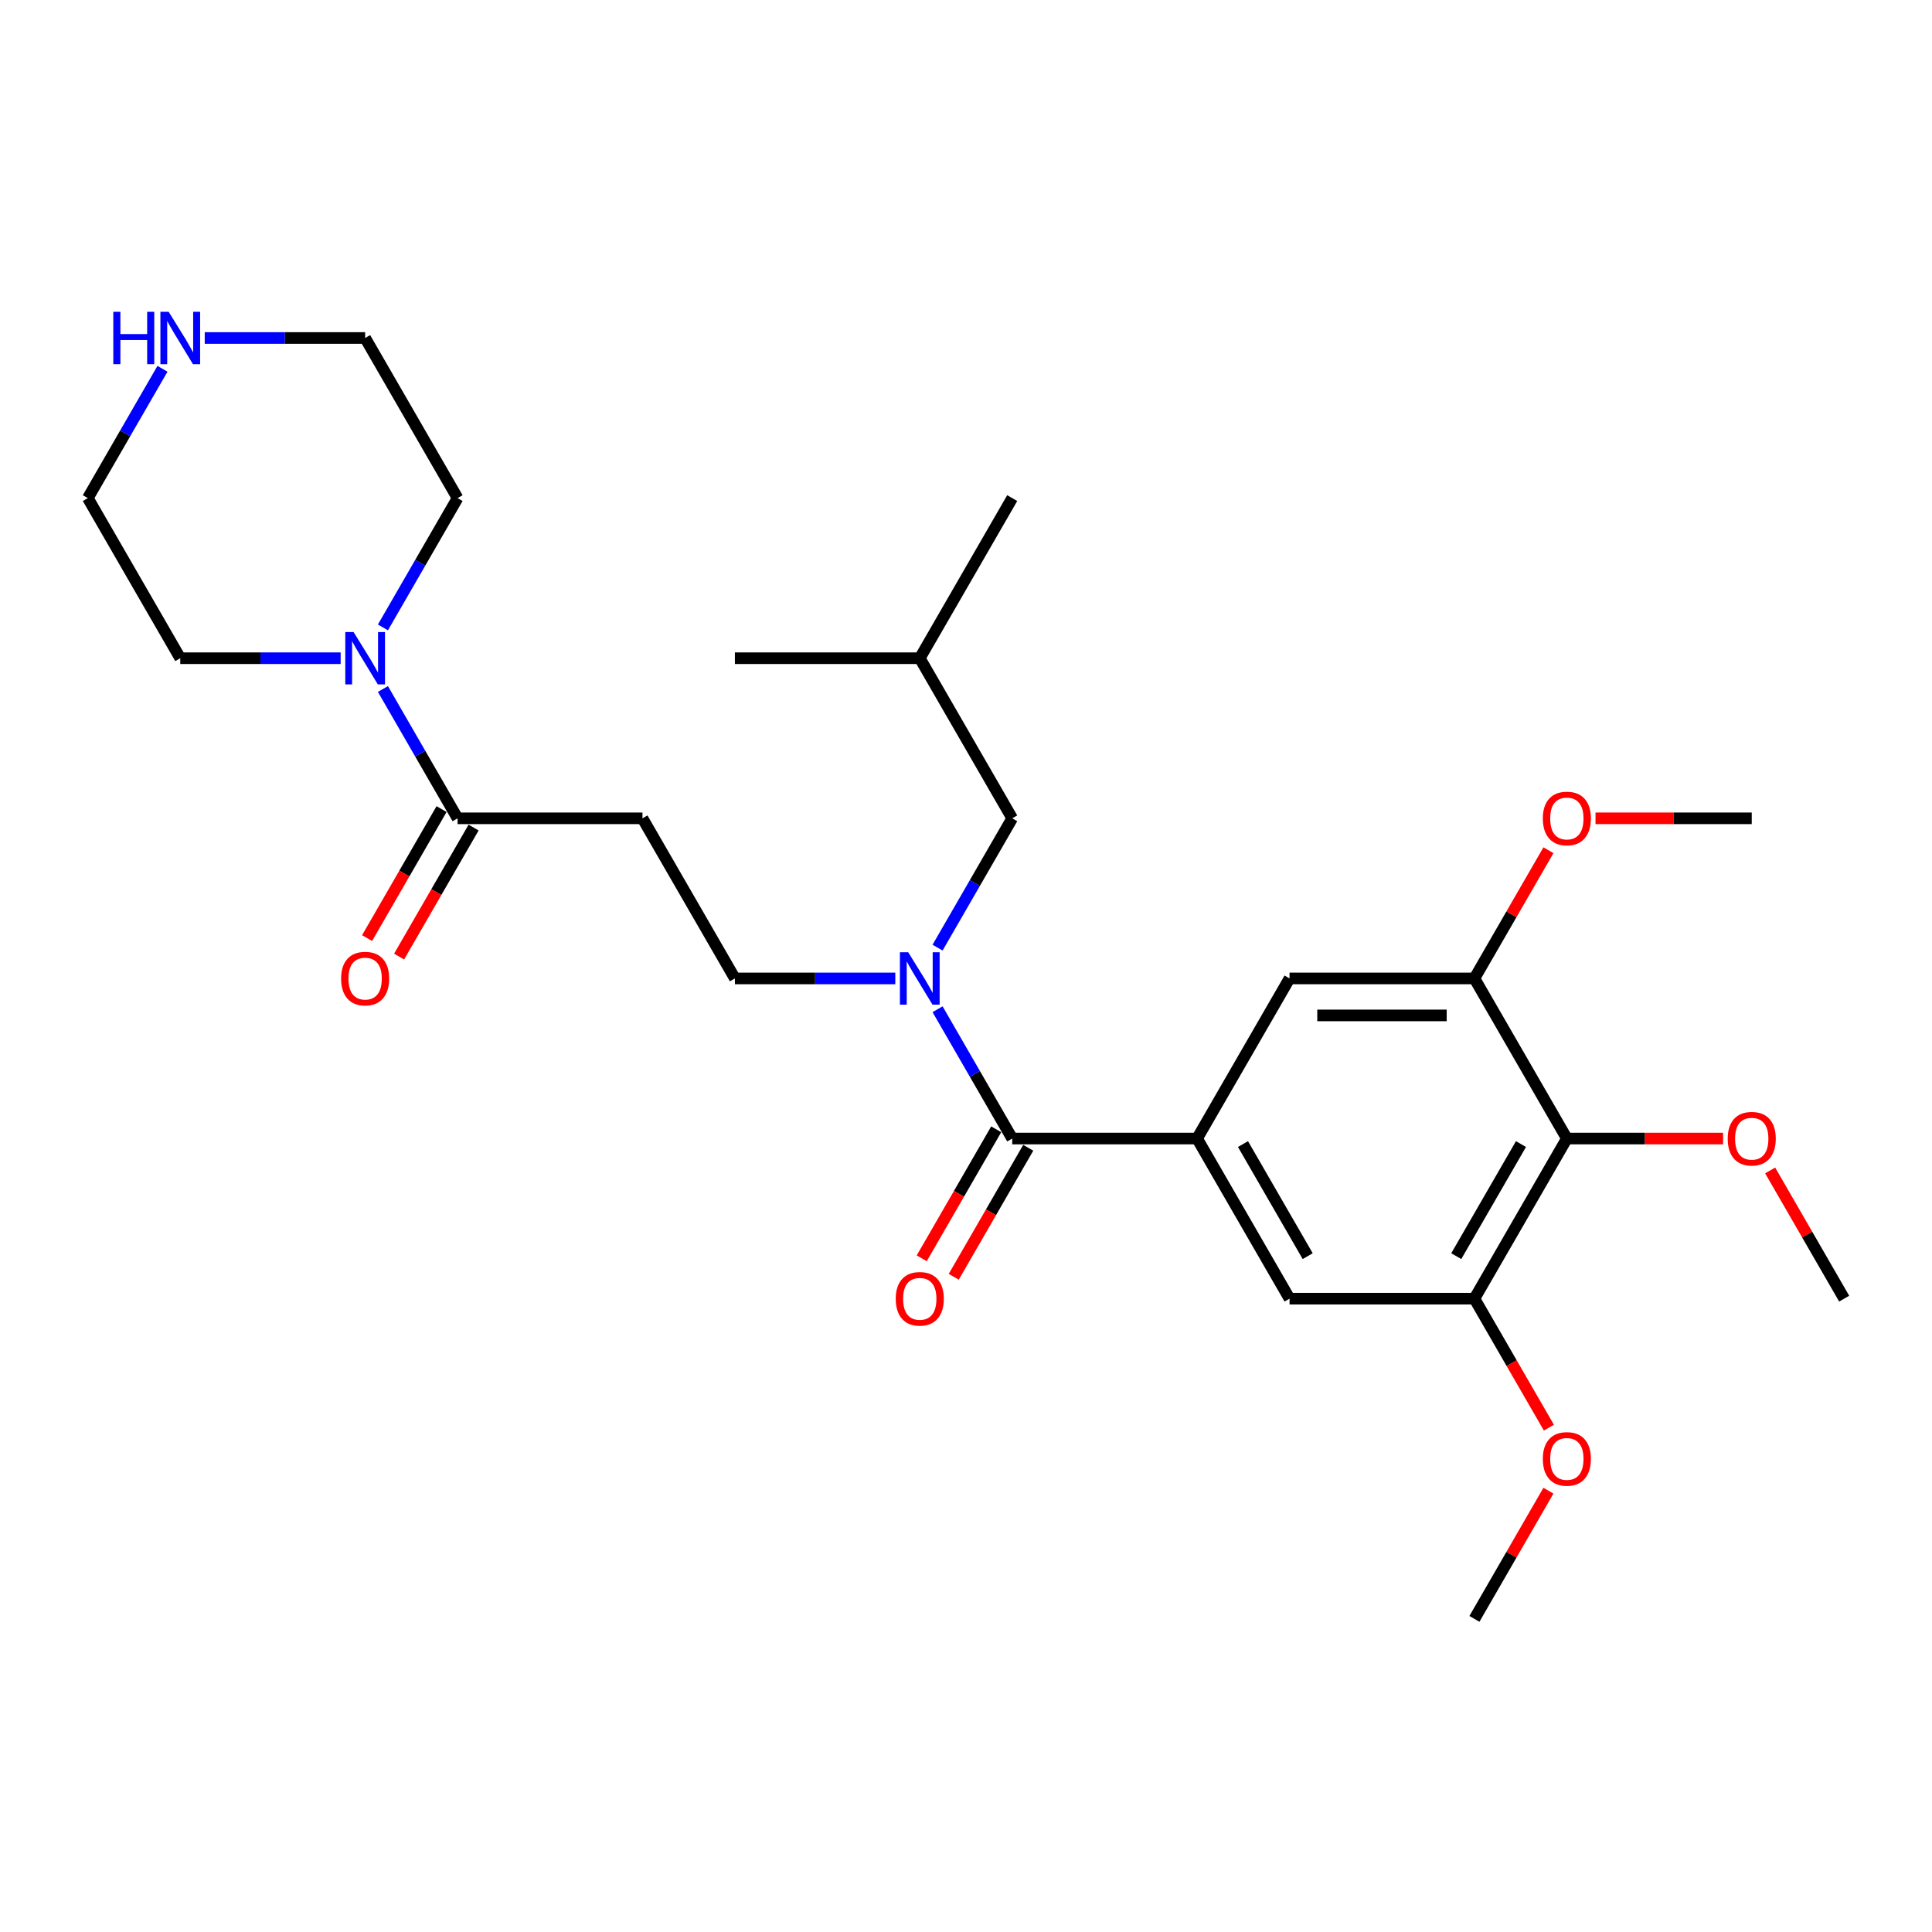 <?xml version='1.0' encoding='iso-8859-1'?>
<svg version='1.1' baseProfile='full'
              xmlns='http://www.w3.org/2000/svg'
                      xmlns:rdkit='http://www.rdkit.org/xml'
                      xmlns:xlink='http://www.w3.org/1999/xlink'
                  xml:space='preserve'
width='1000px' height='1000px' viewBox='0 0 1000 1000'>
<!-- END OF HEADER -->
<rect style='opacity:1.0;fill:#FFFFFF;stroke:none' width='1000' height='1000' x='0' y='0'> </rect>
<path class='bond-0' d='M 523.923,589.31 L 619.617,589.31' style='fill:none;fill-rule:evenodd;stroke:#000000;stroke-width:6px;stroke-linecap:butt;stroke-linejoin:miter;stroke-opacity:1' />
<path class='bond-1' d='M 523.923,589.31 L 504.602,555.844' style='fill:none;fill-rule:evenodd;stroke:#000000;stroke-width:6px;stroke-linecap:butt;stroke-linejoin:miter;stroke-opacity:1' />
<path class='bond-1' d='M 504.602,555.844 L 485.281,522.379' style='fill:none;fill-rule:evenodd;stroke:#0000FF;stroke-width:6px;stroke-linecap:butt;stroke-linejoin:miter;stroke-opacity:1' />
<path class='bond-11' d='M 515.636,584.525 L 496.359,617.914' style='fill:none;fill-rule:evenodd;stroke:#000000;stroke-width:6px;stroke-linecap:butt;stroke-linejoin:miter;stroke-opacity:1' />
<path class='bond-11' d='M 496.359,617.914 L 477.082,651.302' style='fill:none;fill-rule:evenodd;stroke:#FF0000;stroke-width:6px;stroke-linecap:butt;stroke-linejoin:miter;stroke-opacity:1' />
<path class='bond-11' d='M 532.211,594.094 L 512.934,627.483' style='fill:none;fill-rule:evenodd;stroke:#000000;stroke-width:6px;stroke-linecap:butt;stroke-linejoin:miter;stroke-opacity:1' />
<path class='bond-11' d='M 512.934,627.483 L 493.657,660.872' style='fill:none;fill-rule:evenodd;stroke:#FF0000;stroke-width:6px;stroke-linecap:butt;stroke-linejoin:miter;stroke-opacity:1' />
<path class='bond-8' d='M 619.617,589.31 L 667.464,506.436' style='fill:none;fill-rule:evenodd;stroke:#000000;stroke-width:6px;stroke-linecap:butt;stroke-linejoin:miter;stroke-opacity:1' />
<path class='bond-9' d='M 619.617,589.31 L 667.464,672.183' style='fill:none;fill-rule:evenodd;stroke:#000000;stroke-width:6px;stroke-linecap:butt;stroke-linejoin:miter;stroke-opacity:1' />
<path class='bond-9' d='M 643.369,592.171 L 676.862,650.182' style='fill:none;fill-rule:evenodd;stroke:#000000;stroke-width:6px;stroke-linecap:butt;stroke-linejoin:miter;stroke-opacity:1' />
<path class='bond-10' d='M 463.407,506.436 L 421.895,506.436' style='fill:none;fill-rule:evenodd;stroke:#0000FF;stroke-width:6px;stroke-linecap:butt;stroke-linejoin:miter;stroke-opacity:1' />
<path class='bond-10' d='M 421.895,506.436 L 380.383,506.436' style='fill:none;fill-rule:evenodd;stroke:#000000;stroke-width:6px;stroke-linecap:butt;stroke-linejoin:miter;stroke-opacity:1' />
<path class='bond-12' d='M 485.281,490.494 L 504.602,457.028' style='fill:none;fill-rule:evenodd;stroke:#0000FF;stroke-width:6px;stroke-linecap:butt;stroke-linejoin:miter;stroke-opacity:1' />
<path class='bond-12' d='M 504.602,457.028 L 523.923,423.563' style='fill:none;fill-rule:evenodd;stroke:#000000;stroke-width:6px;stroke-linecap:butt;stroke-linejoin:miter;stroke-opacity:1' />
<path class='bond-2' d='M 236.842,423.563 L 332.536,423.563' style='fill:none;fill-rule:evenodd;stroke:#000000;stroke-width:6px;stroke-linecap:butt;stroke-linejoin:miter;stroke-opacity:1' />
<path class='bond-4' d='M 236.842,423.563 L 217.521,390.098' style='fill:none;fill-rule:evenodd;stroke:#000000;stroke-width:6px;stroke-linecap:butt;stroke-linejoin:miter;stroke-opacity:1' />
<path class='bond-4' d='M 217.521,390.098 L 198.2,356.632' style='fill:none;fill-rule:evenodd;stroke:#0000FF;stroke-width:6px;stroke-linecap:butt;stroke-linejoin:miter;stroke-opacity:1' />
<path class='bond-14' d='M 228.555,418.778 L 209.278,452.167' style='fill:none;fill-rule:evenodd;stroke:#000000;stroke-width:6px;stroke-linecap:butt;stroke-linejoin:miter;stroke-opacity:1' />
<path class='bond-14' d='M 209.278,452.167 L 190.001,485.556' style='fill:none;fill-rule:evenodd;stroke:#FF0000;stroke-width:6px;stroke-linecap:butt;stroke-linejoin:miter;stroke-opacity:1' />
<path class='bond-14' d='M 245.129,428.348 L 225.852,461.737' style='fill:none;fill-rule:evenodd;stroke:#000000;stroke-width:6px;stroke-linecap:butt;stroke-linejoin:miter;stroke-opacity:1' />
<path class='bond-14' d='M 225.852,461.737 L 206.575,495.125' style='fill:none;fill-rule:evenodd;stroke:#FF0000;stroke-width:6px;stroke-linecap:butt;stroke-linejoin:miter;stroke-opacity:1' />
<path class='bond-3' d='M 811.005,589.31 L 763.158,672.183' style='fill:none;fill-rule:evenodd;stroke:#000000;stroke-width:6px;stroke-linecap:butt;stroke-linejoin:miter;stroke-opacity:1' />
<path class='bond-3' d='M 787.253,592.171 L 753.76,650.182' style='fill:none;fill-rule:evenodd;stroke:#000000;stroke-width:6px;stroke-linecap:butt;stroke-linejoin:miter;stroke-opacity:1' />
<path class='bond-15' d='M 811.005,589.31 L 851.435,589.31' style='fill:none;fill-rule:evenodd;stroke:#000000;stroke-width:6px;stroke-linecap:butt;stroke-linejoin:miter;stroke-opacity:1' />
<path class='bond-15' d='M 851.435,589.31 L 891.866,589.31' style='fill:none;fill-rule:evenodd;stroke:#FF0000;stroke-width:6px;stroke-linecap:butt;stroke-linejoin:miter;stroke-opacity:1' />
<path class='bond-28' d='M 811.005,589.31 L 763.158,506.436' style='fill:none;fill-rule:evenodd;stroke:#000000;stroke-width:6px;stroke-linecap:butt;stroke-linejoin:miter;stroke-opacity:1' />
<path class='bond-18' d='M 176.325,340.69 L 134.813,340.69' style='fill:none;fill-rule:evenodd;stroke:#0000FF;stroke-width:6px;stroke-linecap:butt;stroke-linejoin:miter;stroke-opacity:1' />
<path class='bond-18' d='M 134.813,340.69 L 93.301,340.69' style='fill:none;fill-rule:evenodd;stroke:#000000;stroke-width:6px;stroke-linecap:butt;stroke-linejoin:miter;stroke-opacity:1' />
<path class='bond-19' d='M 198.2,324.747 L 217.521,291.282' style='fill:none;fill-rule:evenodd;stroke:#0000FF;stroke-width:6px;stroke-linecap:butt;stroke-linejoin:miter;stroke-opacity:1' />
<path class='bond-19' d='M 217.521,291.282 L 236.842,257.817' style='fill:none;fill-rule:evenodd;stroke:#000000;stroke-width:6px;stroke-linecap:butt;stroke-linejoin:miter;stroke-opacity:1' />
<path class='bond-5' d='M 763.158,506.436 L 667.464,506.436' style='fill:none;fill-rule:evenodd;stroke:#000000;stroke-width:6px;stroke-linecap:butt;stroke-linejoin:miter;stroke-opacity:1' />
<path class='bond-5' d='M 748.804,525.575 L 681.818,525.575' style='fill:none;fill-rule:evenodd;stroke:#000000;stroke-width:6px;stroke-linecap:butt;stroke-linejoin:miter;stroke-opacity:1' />
<path class='bond-16' d='M 763.158,506.436 L 782.313,473.258' style='fill:none;fill-rule:evenodd;stroke:#000000;stroke-width:6px;stroke-linecap:butt;stroke-linejoin:miter;stroke-opacity:1' />
<path class='bond-16' d='M 782.313,473.258 L 801.469,440.08' style='fill:none;fill-rule:evenodd;stroke:#FF0000;stroke-width:6px;stroke-linecap:butt;stroke-linejoin:miter;stroke-opacity:1' />
<path class='bond-6' d='M 763.158,672.183 L 667.464,672.183' style='fill:none;fill-rule:evenodd;stroke:#000000;stroke-width:6px;stroke-linecap:butt;stroke-linejoin:miter;stroke-opacity:1' />
<path class='bond-17' d='M 763.158,672.183 L 782.435,705.572' style='fill:none;fill-rule:evenodd;stroke:#000000;stroke-width:6px;stroke-linecap:butt;stroke-linejoin:miter;stroke-opacity:1' />
<path class='bond-17' d='M 782.435,705.572 L 801.712,738.96' style='fill:none;fill-rule:evenodd;stroke:#FF0000;stroke-width:6px;stroke-linecap:butt;stroke-linejoin:miter;stroke-opacity:1' />
<path class='bond-7' d='M 332.536,423.563 L 380.383,506.436' style='fill:none;fill-rule:evenodd;stroke:#000000;stroke-width:6px;stroke-linecap:butt;stroke-linejoin:miter;stroke-opacity:1' />
<path class='bond-22' d='M 523.923,423.563 L 476.077,340.69' style='fill:none;fill-rule:evenodd;stroke:#000000;stroke-width:6px;stroke-linecap:butt;stroke-linejoin:miter;stroke-opacity:1' />
<path class='bond-13' d='M 105.971,174.943 L 147.483,174.943' style='fill:none;fill-rule:evenodd;stroke:#0000FF;stroke-width:6px;stroke-linecap:butt;stroke-linejoin:miter;stroke-opacity:1' />
<path class='bond-13' d='M 147.483,174.943 L 188.995,174.943' style='fill:none;fill-rule:evenodd;stroke:#000000;stroke-width:6px;stroke-linecap:butt;stroke-linejoin:miter;stroke-opacity:1' />
<path class='bond-29' d='M 84.097,190.886 L 64.776,224.351' style='fill:none;fill-rule:evenodd;stroke:#0000FF;stroke-width:6px;stroke-linecap:butt;stroke-linejoin:miter;stroke-opacity:1' />
<path class='bond-29' d='M 64.776,224.351 L 45.455,257.817' style='fill:none;fill-rule:evenodd;stroke:#000000;stroke-width:6px;stroke-linecap:butt;stroke-linejoin:miter;stroke-opacity:1' />
<path class='bond-23' d='M 916.235,605.826 L 935.39,639.005' style='fill:none;fill-rule:evenodd;stroke:#FF0000;stroke-width:6px;stroke-linecap:butt;stroke-linejoin:miter;stroke-opacity:1' />
<path class='bond-23' d='M 935.39,639.005 L 954.545,672.183' style='fill:none;fill-rule:evenodd;stroke:#000000;stroke-width:6px;stroke-linecap:butt;stroke-linejoin:miter;stroke-opacity:1' />
<path class='bond-24' d='M 825.837,423.563 L 866.268,423.563' style='fill:none;fill-rule:evenodd;stroke:#FF0000;stroke-width:6px;stroke-linecap:butt;stroke-linejoin:miter;stroke-opacity:1' />
<path class='bond-24' d='M 866.268,423.563 L 906.699,423.563' style='fill:none;fill-rule:evenodd;stroke:#000000;stroke-width:6px;stroke-linecap:butt;stroke-linejoin:miter;stroke-opacity:1' />
<path class='bond-25' d='M 801.469,771.573 L 782.313,804.751' style='fill:none;fill-rule:evenodd;stroke:#FF0000;stroke-width:6px;stroke-linecap:butt;stroke-linejoin:miter;stroke-opacity:1' />
<path class='bond-25' d='M 782.313,804.751 L 763.158,837.929' style='fill:none;fill-rule:evenodd;stroke:#000000;stroke-width:6px;stroke-linecap:butt;stroke-linejoin:miter;stroke-opacity:1' />
<path class='bond-20' d='M 93.301,340.69 L 45.455,257.817' style='fill:none;fill-rule:evenodd;stroke:#000000;stroke-width:6px;stroke-linecap:butt;stroke-linejoin:miter;stroke-opacity:1' />
<path class='bond-21' d='M 236.842,257.817 L 188.995,174.943' style='fill:none;fill-rule:evenodd;stroke:#000000;stroke-width:6px;stroke-linecap:butt;stroke-linejoin:miter;stroke-opacity:1' />
<path class='bond-26' d='M 476.077,340.69 L 523.923,257.817' style='fill:none;fill-rule:evenodd;stroke:#000000;stroke-width:6px;stroke-linecap:butt;stroke-linejoin:miter;stroke-opacity:1' />
<path class='bond-27' d='M 476.077,340.69 L 380.383,340.69' style='fill:none;fill-rule:evenodd;stroke:#000000;stroke-width:6px;stroke-linecap:butt;stroke-linejoin:miter;stroke-opacity:1' />
<path  class='atom-2' d='M 470.086 492.886
L 478.967 507.24
Q 479.847 508.656, 481.263 511.221
Q 482.679 513.786, 482.756 513.939
L 482.756 492.886
L 486.354 492.886
L 486.354 519.987
L 482.641 519.987
L 473.11 504.293
Q 472 502.456, 470.813 500.35
Q 469.665 498.245, 469.321 497.594
L 469.321 519.987
L 465.799 519.987
L 465.799 492.886
L 470.086 492.886
' fill='#0000FF'/>
<path  class='atom-5' d='M 183.005 327.14
L 191.885 341.494
Q 192.766 342.91, 194.182 345.475
Q 195.598 348.039, 195.675 348.192
L 195.675 327.14
L 199.273 327.14
L 199.273 354.24
L 195.56 354.24
L 186.029 338.546
Q 184.919 336.709, 183.732 334.604
Q 182.584 332.498, 182.239 331.848
L 182.239 354.24
L 178.718 354.24
L 178.718 327.14
L 183.005 327.14
' fill='#0000FF'/>
<path  class='atom-12' d='M 463.636 672.259
Q 463.636 665.752, 466.852 662.116
Q 470.067 658.48, 476.077 658.48
Q 482.086 658.48, 485.301 662.116
Q 488.517 665.752, 488.517 672.259
Q 488.517 678.843, 485.263 682.594
Q 482.01 686.307, 476.077 686.307
Q 470.105 686.307, 466.852 682.594
Q 463.636 678.881, 463.636 672.259
M 476.077 683.245
Q 480.211 683.245, 482.431 680.489
Q 484.689 677.695, 484.689 672.259
Q 484.689 666.939, 482.431 664.259
Q 480.211 661.542, 476.077 661.542
Q 471.943 661.542, 469.684 664.221
Q 467.464 666.901, 467.464 672.259
Q 467.464 677.733, 469.684 680.489
Q 471.943 683.245, 476.077 683.245
' fill='#FF0000'/>
<path  class='atom-14' d='M 58.641 161.393
L 62.316 161.393
L 62.316 172.915
L 76.172 172.915
L 76.172 161.393
L 79.847 161.393
L 79.847 188.494
L 76.172 188.494
L 76.172 175.977
L 62.316 175.977
L 62.316 188.494
L 58.641 188.494
L 58.641 161.393
' fill='#0000FF'/>
<path  class='atom-14' d='M 87.311 161.393
L 96.191 175.747
Q 97.072 177.163, 98.488 179.728
Q 99.904 182.293, 99.981 182.446
L 99.981 161.393
L 103.579 161.393
L 103.579 188.494
L 99.866 188.494
L 90.335 172.8
Q 89.225 170.963, 88.038 168.857
Q 86.89 166.752, 86.546 166.101
L 86.546 188.494
L 83.024 188.494
L 83.024 161.393
L 87.311 161.393
' fill='#0000FF'/>
<path  class='atom-15' d='M 176.555 506.513
Q 176.555 500.006, 179.77 496.369
Q 182.986 492.733, 188.995 492.733
Q 195.005 492.733, 198.22 496.369
Q 201.435 500.006, 201.435 506.513
Q 201.435 513.097, 198.182 516.848
Q 194.928 520.561, 188.995 520.561
Q 183.024 520.561, 179.77 516.848
Q 176.555 513.135, 176.555 506.513
M 188.995 517.499
Q 193.129 517.499, 195.349 514.743
Q 197.608 511.948, 197.608 506.513
Q 197.608 501.192, 195.349 498.513
Q 193.129 495.795, 188.995 495.795
Q 184.861 495.795, 182.603 498.475
Q 180.383 501.154, 180.383 506.513
Q 180.383 511.987, 182.603 514.743
Q 184.861 517.499, 188.995 517.499
' fill='#FF0000'/>
<path  class='atom-16' d='M 894.258 589.386
Q 894.258 582.879, 897.474 579.243
Q 900.689 575.606, 906.699 575.606
Q 912.708 575.606, 915.923 579.243
Q 919.139 582.879, 919.139 589.386
Q 919.139 595.97, 915.885 599.721
Q 912.632 603.434, 906.699 603.434
Q 900.727 603.434, 897.474 599.721
Q 894.258 596.008, 894.258 589.386
M 906.699 600.372
Q 910.833 600.372, 913.053 597.616
Q 915.311 594.822, 915.311 589.386
Q 915.311 584.066, 913.053 581.386
Q 910.833 578.668, 906.699 578.668
Q 902.565 578.668, 900.306 581.348
Q 898.086 584.027, 898.086 589.386
Q 898.086 594.86, 900.306 597.616
Q 902.565 600.372, 906.699 600.372
' fill='#FF0000'/>
<path  class='atom-17' d='M 798.565 423.64
Q 798.565 417.132, 801.78 413.496
Q 804.995 409.86, 811.005 409.86
Q 817.014 409.86, 820.23 413.496
Q 823.445 417.132, 823.445 423.64
Q 823.445 430.223, 820.191 433.975
Q 816.938 437.688, 811.005 437.688
Q 805.033 437.688, 801.78 433.975
Q 798.565 430.262, 798.565 423.64
M 811.005 434.625
Q 815.139 434.625, 817.359 431.869
Q 819.617 429.075, 819.617 423.64
Q 819.617 418.319, 817.359 415.64
Q 815.139 412.922, 811.005 412.922
Q 806.871 412.922, 804.612 415.601
Q 802.392 418.281, 802.392 423.64
Q 802.392 429.113, 804.612 431.869
Q 806.871 434.625, 811.005 434.625
' fill='#FF0000'/>
<path  class='atom-18' d='M 798.565 755.133
Q 798.565 748.625, 801.78 744.989
Q 804.995 741.353, 811.005 741.353
Q 817.014 741.353, 820.23 744.989
Q 823.445 748.625, 823.445 755.133
Q 823.445 761.716, 820.191 765.468
Q 816.938 769.18, 811.005 769.18
Q 805.033 769.18, 801.78 765.468
Q 798.565 761.755, 798.565 755.133
M 811.005 766.118
Q 815.139 766.118, 817.359 763.362
Q 819.617 760.568, 819.617 755.133
Q 819.617 749.812, 817.359 747.133
Q 815.139 744.415, 811.005 744.415
Q 806.871 744.415, 804.612 747.094
Q 802.392 749.774, 802.392 755.133
Q 802.392 760.606, 804.612 763.362
Q 806.871 766.118, 811.005 766.118
' fill='#FF0000'/>
</svg>
